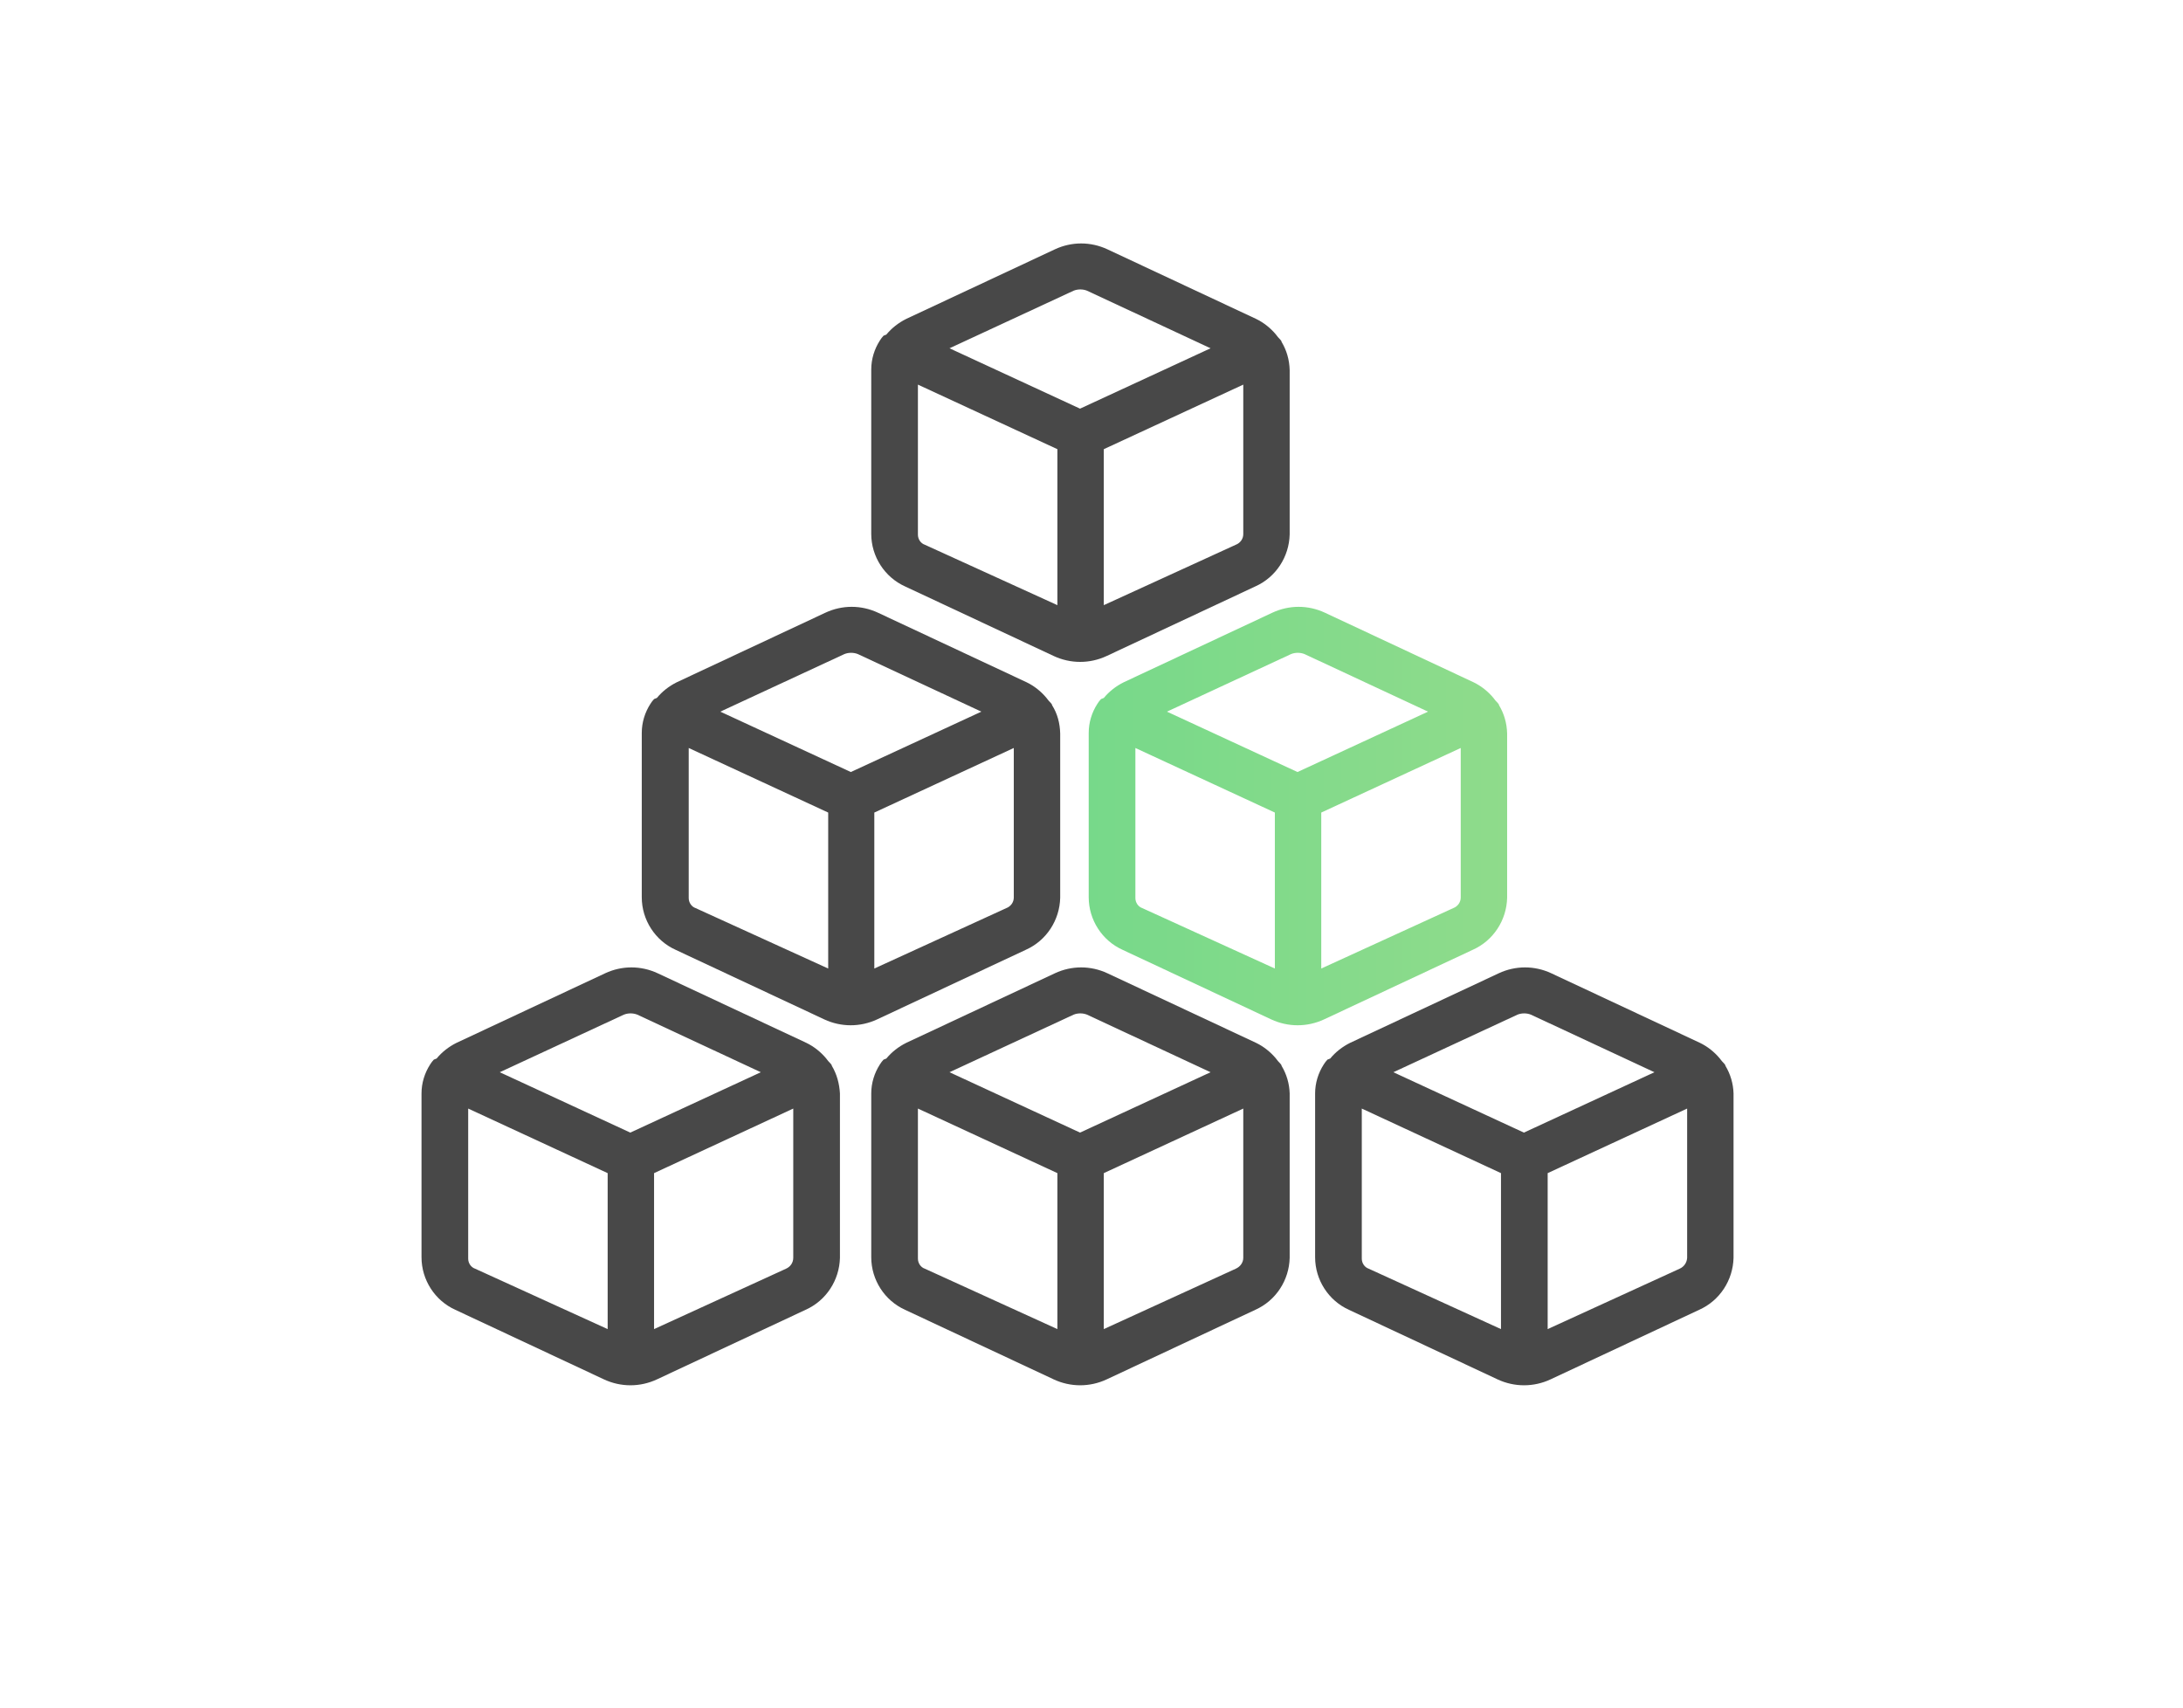 <?xml version="1.0" encoding="utf-8"?>
<!-- Generator: Adobe Illustrator 23.0.2, SVG Export Plug-In . SVG Version: 6.00 Build 0)  -->
<svg version="1.1" id="Layer_1" xmlns="http://www.w3.org/2000/svg" xmlns:xlink="http://www.w3.org/1999/xlink" x="0px" y="0px"
	 viewBox="0 0 781 611" style="enable-background:new 0 0 781 611;" xml:space="preserve">
<style type="text/css">
	.st0{fill:#484848;fill-opacity:0;}
	.st1{fill:#484848;}
	.st2{fill:url(#SVGID_1_);fill-opacity:0;}
	.st3{fill:url(#SVGID_2_);}
</style>
<g>
	<g>
		<g>
			<rect x="126" y="321" class="st0" width="199.3" height="199.3"/>
			<path class="st1" d="M297.6,381.3c0-0.5-0.9-1.2-1.3-1.7l-0.7-0.9c-1.9-2.3-4.4-4.3-7.1-5.6l-53.2-24.9c-6-2.8-12.8-2.8-18.8,0
				l-53.2,24.9c-2.8,1.4-5.2,3.3-7.1,5.6l-1,0.4c-0.5,0.5-0.9,1.1-1.3,1.7c-2,3.1-3.1,6.7-3.1,10.4v58.6c0,8.1,4.8,15.5,12.1,18.8
				l53.2,24.9c6,2.8,12.9,2.8,18.9,0l53.2-24.9c7.4-3.3,12.1-10.6,12.3-18.6v-58.8C300.3,387.7,299.4,384.3,297.6,381.3z M223.2,363
				c1.5-0.6,3.3-0.6,4.8,0l44.2,20.6l-46.7,21.6l-46.7-21.6L223.2,363z M170,453.9c-1.5-0.5-2.5-2-2.5-3.6v-53.7l49.9,23.1v55.8
				L170,453.9z M281.2,453.9L234,475.5v-55.8l49.8-23.1V450C283.8,451.7,282.8,453.2,281.2,453.9z"/>
		</g>
	</g>
	<g>
		<g>
			<rect x="204.9" y="192" class="st0" width="199.3" height="199.3"/>
			<path class="st1" d="M376.4,252.3c0-0.5-0.9-1.2-1.3-1.7l-0.7-0.9c-1.9-2.3-4.4-4.3-7.1-5.6l-53.2-24.9c-6-2.8-12.8-2.8-18.8,0
				l-53.2,24.9c-2.8,1.4-5.2,3.3-7.1,5.6l-1,0.4c-0.5,0.5-0.9,1.1-1.3,1.7c-2,3.1-3.1,6.7-3.1,10.4V321c0,8.1,4.8,15.5,12.1,18.8
				l53.2,24.9c6,2.8,12.9,2.8,18.9,0l53.2-24.9c7.4-3.3,12.1-10.6,12.3-18.6v-58.8C379.2,258.7,378.3,255.3,376.4,252.3z M302.1,234
				c1.5-0.6,3.3-0.6,4.8,0l44.2,20.6l-46.7,21.6l-46.7-21.6L302.1,234z M248.9,324.9c-1.5-0.5-2.5-2-2.5-3.6v-53.7l49.9,23.1v55.8
				L248.9,324.9z M360,324.9l-47.2,21.6v-55.8l49.9-23.1v53.5C362.7,322.8,361.6,324.3,360,324.9z"/>
		</g>
	</g>
	<g>
		<g>
			<rect x="286.9" y="321" class="st0" width="199.3" height="199.3"/>
			<path class="st1" d="M458.5,381.3c0-0.5-0.9-1.2-1.3-1.7l-0.7-0.9c-1.9-2.3-4.4-4.3-7.1-5.6l-53.2-24.9c-6-2.8-12.8-2.8-18.8,0
				l-53.2,24.9c-2.8,1.4-5.2,3.3-7.1,5.6l-1,0.4c-0.5,0.5-0.9,1.1-1.3,1.7c-2,3.1-3.1,6.7-3.1,10.4v58.6c0,8.1,4.8,15.5,12.1,18.8
				l53.2,24.9c6,2.8,12.9,2.8,18.9,0l53.2-24.9c7.4-3.3,12.1-10.6,12.3-18.6v-58.8C461.3,387.7,460.3,384.3,458.5,381.3z M384.1,363
				c1.5-0.6,3.3-0.6,4.8,0l44.2,20.6l-46.7,21.6l-46.7-21.6L384.1,363z M330.9,453.9c-1.5-0.5-2.5-2-2.5-3.6v-53.7l49.9,23.1v55.8
				L330.9,453.9z M442.1,453.9l-47.2,21.6v-55.8l49.9-23.1V450C444.8,451.7,443.7,453.2,442.1,453.9z"/>
		</g>
	</g>
	<g>
		<g>
			
				<linearGradient id="SVGID_1_" gradientUnits="userSpaceOnUse" x1="364.719" y1="320.34" x2="564.006" y2="320.34" gradientTransform="matrix(1 0 0 -1 0 612)">
				<stop  offset="0" style="stop-color:#77D98A"/>
				<stop  offset="1" style="stop-color:#8FDB8B"/>
				<stop  offset="1" style="stop-color:#8FDB8B"/>
			</linearGradient>
			<rect x="364.7" y="192" class="st2" width="199.3" height="199.3"/>
			
				<linearGradient id="SVGID_2_" gradientUnits="userSpaceOnUse" x1="389.55" y1="320.073" x2="539.015" y2="320.073" gradientTransform="matrix(1 0 0 -1 0 612)">
				<stop  offset="0" style="stop-color:#77D98A"/>
				<stop  offset="1" style="stop-color:#8FDB8B"/>
				<stop  offset="1" style="stop-color:#8FDB8B"/>
			</linearGradient>
			<path class="st3" d="M536.3,252.3c0-0.5-0.9-1.2-1.3-1.7l-0.7-0.9c-1.9-2.3-4.4-4.3-7.1-5.6L474,219.2c-6-2.8-12.8-2.8-18.8,0
				L402,244.1c-2.8,1.4-5.2,3.3-7.1,5.6l-1,0.4c-0.5,0.5-0.9,1.1-1.3,1.7c-2,3.1-3.1,6.7-3.1,10.4V321c0,8.1,4.8,15.5,12.1,18.8
				l53.2,24.9c6,2.8,12.9,2.8,18.9,0l53.2-24.9c7.4-3.3,12.1-10.6,12.3-18.6v-58.8C539.1,258.7,538.1,255.3,536.3,252.3z M461.9,234
				c1.5-0.6,3.3-0.6,4.8,0l44.2,20.6l-46.7,21.6l-46.7-21.6L461.9,234z M408.7,324.9c-1.5-0.5-2.5-2-2.5-3.6v-53.7l49.9,23.1v55.8
				L408.7,324.9z M519.9,324.9l-47.2,21.6v-55.8l49.9-23.1v53.5C522.6,322.8,521.5,324.3,519.9,324.9z"/>
		</g>
	</g>
	<g>
		<g>
			<rect x="445.7" y="321" class="st0" width="199.3" height="199.3"/>
			<path class="st1" d="M617.3,381.3c0-0.5-0.9-1.2-1.3-1.7l-0.7-0.9c-1.9-2.3-4.4-4.3-7.1-5.6l-53.2-24.9c-6-2.8-12.8-2.8-18.8,0
				L483,373.1c-2.8,1.4-5.2,3.3-7.1,5.6l-1,0.4c-0.5,0.5-0.9,1.1-1.3,1.7c-2,3.1-3.1,6.7-3.1,10.4v58.6c0,8.1,4.8,15.5,12.1,18.8
				l53.2,24.9c6,2.8,12.9,2.8,18.9,0l53.2-24.9c7.4-3.3,12.1-10.6,12.3-18.6v-58.8C620.1,387.7,619.1,384.3,617.3,381.3z M542.9,363
				c1.5-0.6,3.3-0.6,4.8,0l44.2,20.6l-46.7,21.6l-46.7-21.6L542.9,363z M489.7,453.9c-1.5-0.5-2.5-2-2.5-3.6v-53.7l49.8,23.1v55.8
				L489.7,453.9z M600.9,453.9l-47.2,21.6v-55.8l49.9-23.1V450C603.5,451.7,602.5,453.2,600.9,453.9z"/>
		</g>
	</g>
	<g>
		<g>
			<rect x="286.9" y="62" class="st0" width="199.3" height="199.3"/>
			<path class="st1" d="M458.5,122.3c0-0.5-0.9-1.2-1.3-1.7l-0.7-0.9c-1.9-2.3-4.4-4.3-7.1-5.6l-53.2-24.9c-6-2.8-12.8-2.8-18.8,0
				l-53.2,24.9c-2.8,1.4-5.2,3.3-7.1,5.6l-1,0.4c-0.5,0.5-0.9,1.1-1.3,1.7c-2,3.1-3.1,6.7-3.1,10.4V191c0,8.1,4.8,15.5,12.1,18.8
				l53.2,24.9c6,2.8,12.9,2.8,18.9,0l53.2-24.9c7.4-3.3,12.1-10.6,12.3-18.6v-58.8C461.3,128.7,460.3,125.3,458.5,122.3z M384.1,104
				c1.5-0.6,3.3-0.6,4.8,0l44.2,20.6l-46.7,21.6l-46.7-21.6L384.1,104z M330.9,194.9c-1.5-0.5-2.5-2-2.5-3.6v-53.7l49.9,23.1v55.8
				L330.9,194.9z M442.1,194.9l-47.2,21.6v-55.8l49.9-23.1v53.5C444.8,192.8,443.7,194.3,442.1,194.9z"/>
		</g>
	</g>
</g>
</svg>
